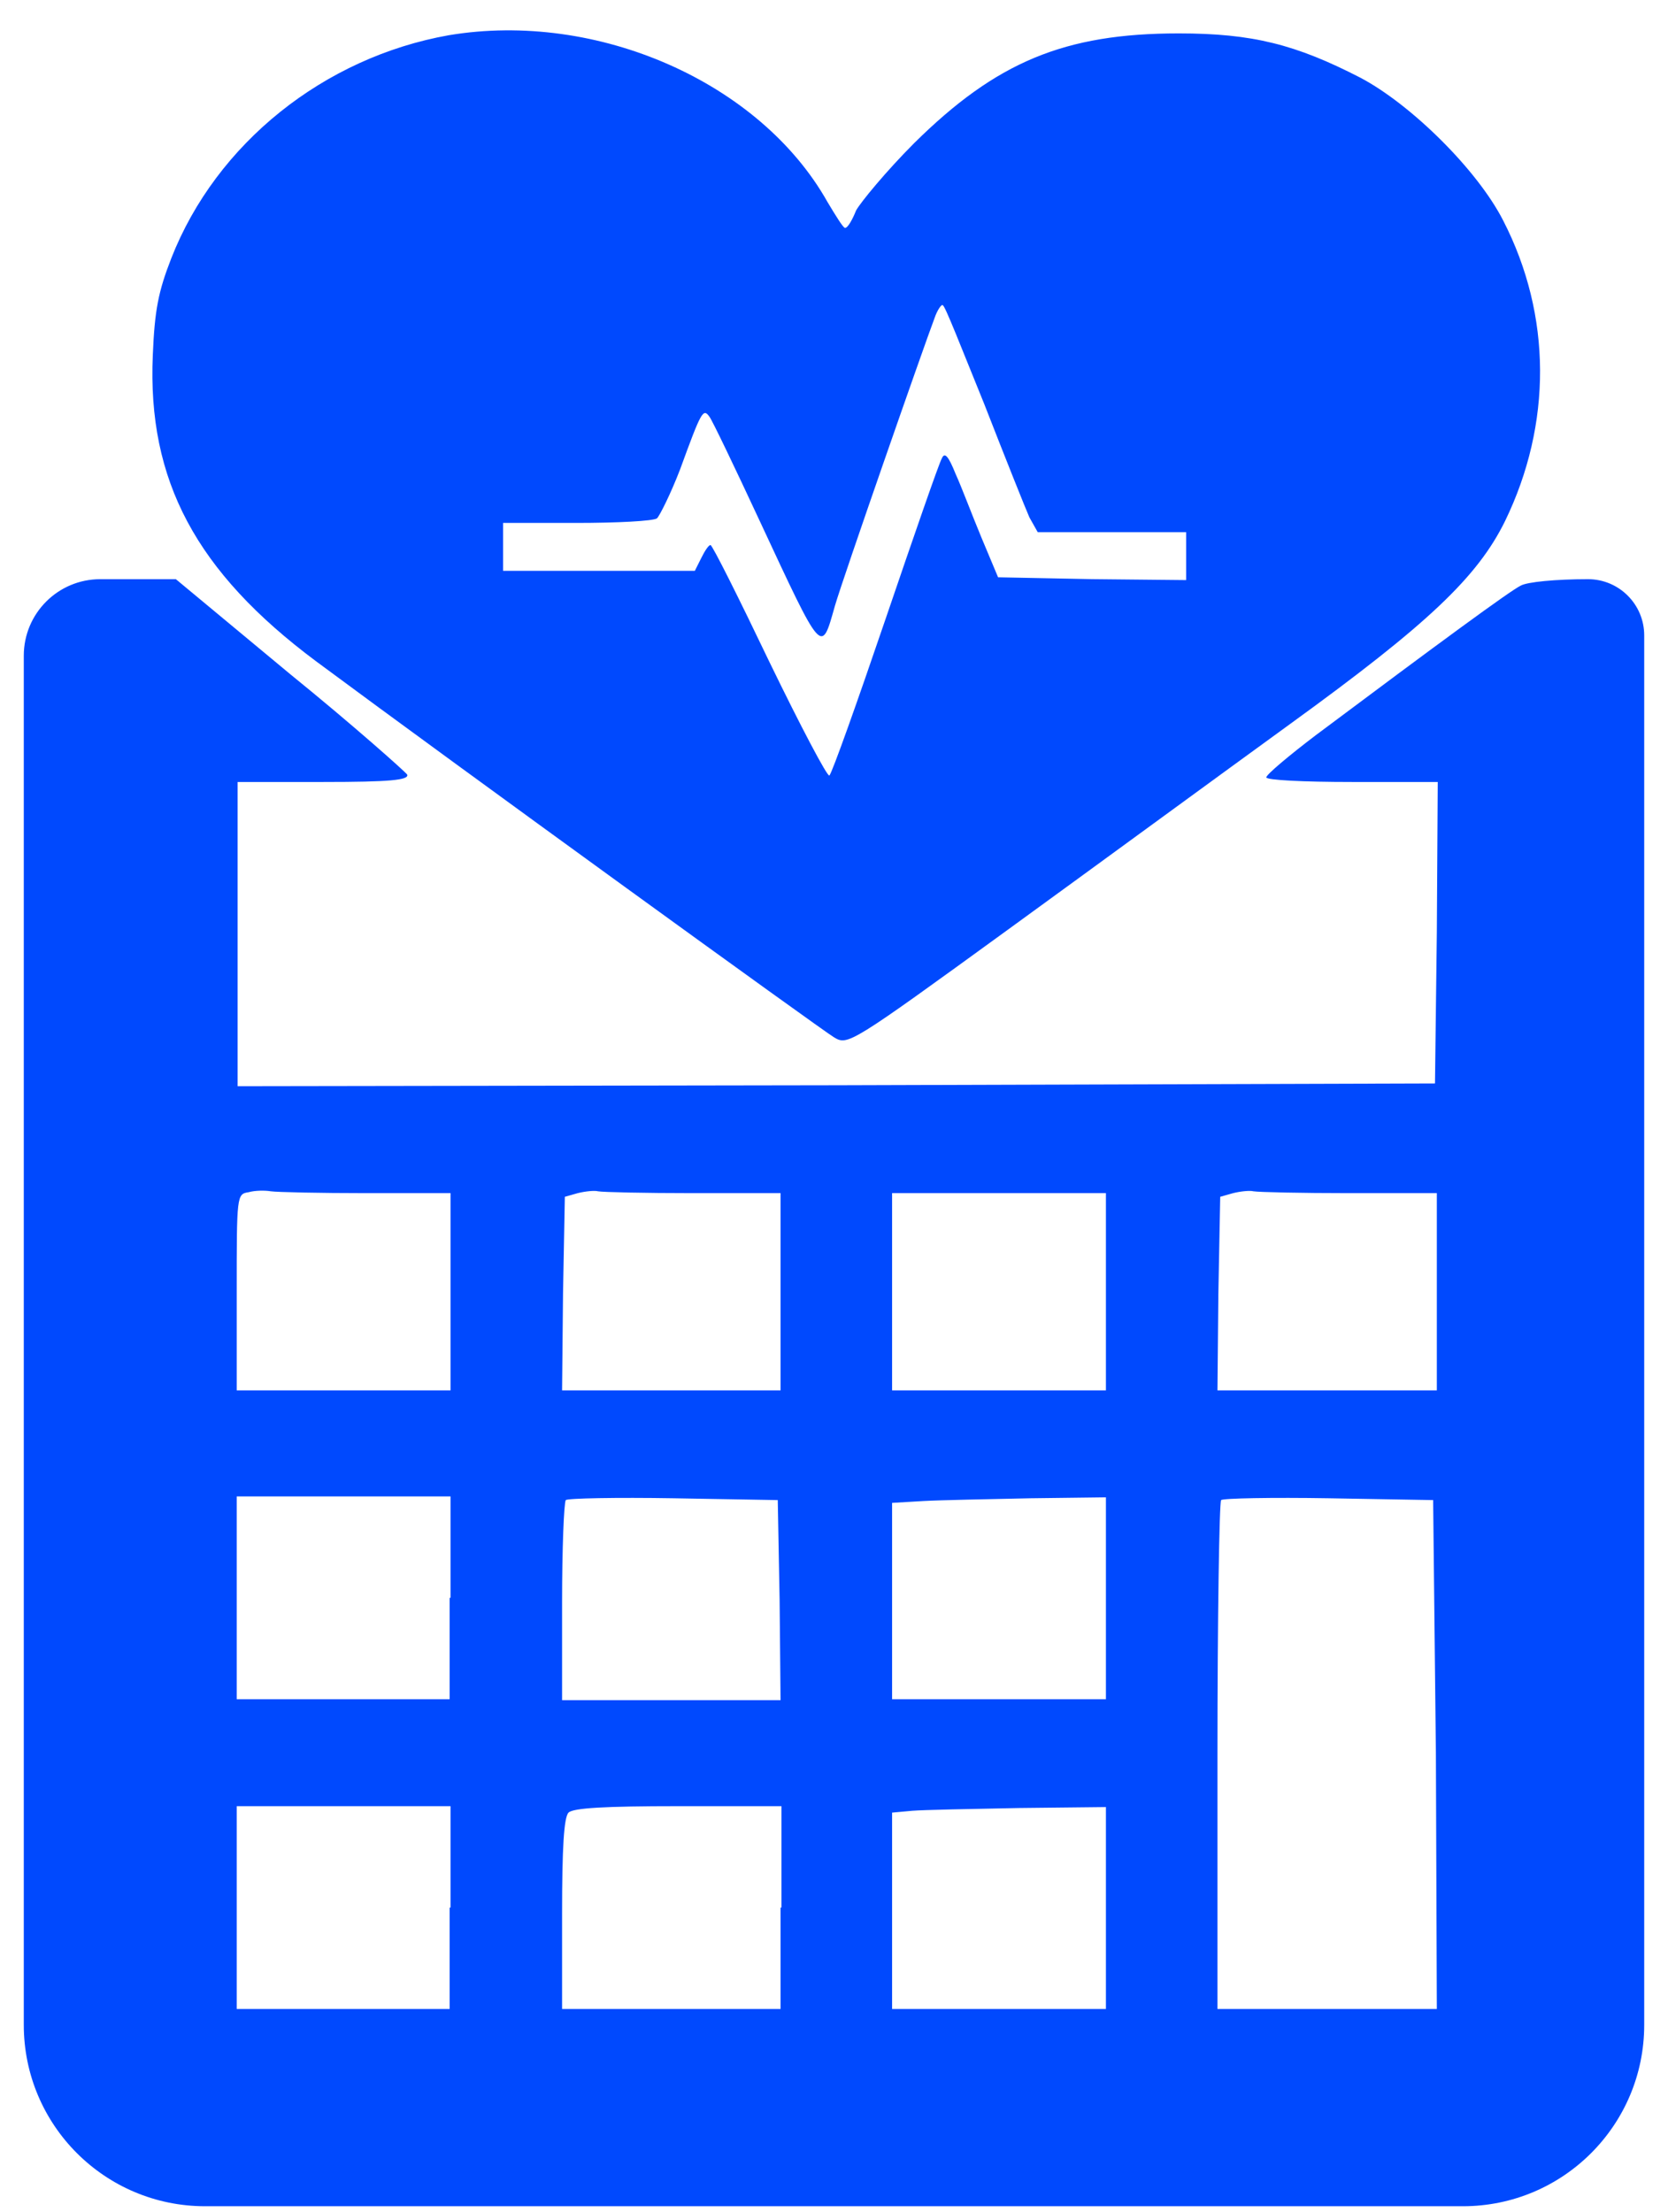 <svg width="46" height="61" viewBox="0 0 46 61" fill="none" xmlns="http://www.w3.org/2000/svg">
<path d="M12.374 0.972C8.943 1.582 5.968 3.946 4.723 7.124C4.367 8.039 4.265 8.548 4.214 9.793C4.062 13.25 5.409 15.767 8.714 18.233C12.654 21.156 22.695 28.426 23 28.604C23.381 28.833 23.432 28.807 27.804 25.63C30.219 23.876 33.727 21.308 35.583 19.961C39.371 17.216 40.743 15.919 41.506 14.369C42.802 11.7 42.802 8.7 41.455 6.082C40.743 4.684 38.913 2.879 37.515 2.142C35.736 1.226 34.541 0.921 32.507 0.921C29.355 0.921 27.474 1.709 25.212 3.946C24.449 4.709 23.737 5.573 23.61 5.802C23.508 6.056 23.381 6.285 23.305 6.285C23.254 6.285 23.051 5.955 22.822 5.573C20.966 2.269 16.467 0.286 12.374 0.972ZM27.143 11.14C27.728 12.64 28.287 14.038 28.389 14.267L28.618 14.674H30.651H32.711V15.335V15.996L30.118 15.97L27.525 15.919L27.067 14.826C26.813 14.216 26.508 13.403 26.355 13.072C26.152 12.564 26.05 12.462 25.974 12.64C25.898 12.767 25.212 14.75 24.424 17.063C23.636 19.377 22.949 21.308 22.873 21.385C22.822 21.436 22.085 20.038 21.221 18.258C20.382 16.504 19.645 15.03 19.594 15.03C19.543 15.03 19.441 15.182 19.34 15.386L19.162 15.741H16.518H13.874V15.081V14.42H15.908C17.001 14.42 18.018 14.369 18.119 14.293C18.196 14.216 18.501 13.606 18.755 12.945C19.34 11.344 19.39 11.242 19.568 11.496C19.645 11.598 20.255 12.869 20.941 14.343C22.695 18.105 22.644 18.055 23.025 16.707C23.254 15.919 25.491 9.513 25.771 8.776C25.847 8.548 25.974 8.37 26 8.42C26.05 8.395 26.533 9.641 27.143 11.14Z" fill="#0049FE"/>
<path d="M0.656 38.417V55.837C0.656 58.599 2.894 60.837 5.656 60.837H23H40.344C43.106 60.837 45.344 58.599 45.344 55.837V38.417V17.521C45.344 16.665 44.65 15.971 43.794 15.971C42.904 15.971 42.116 16.047 41.938 16.149C41.633 16.301 39.727 17.699 36.295 20.267C35.558 20.826 34.922 21.36 34.922 21.436C34.922 21.512 35.939 21.563 37.286 21.563H39.65L39.625 25.707L39.574 29.876L23.076 29.926L6.553 29.952V25.758V21.563H8.917C10.748 21.563 11.281 21.512 11.23 21.36C11.18 21.284 9.756 20.012 8.002 18.589L4.85 15.971H2.765C1.6 15.971 0.656 16.915 0.656 18.081V38.417ZM10.112 32.901H12.425V35.62V38.34H9.476H6.528V35.646C6.528 32.951 6.528 32.926 6.858 32.875C7.036 32.824 7.316 32.824 7.468 32.85C7.646 32.875 8.816 32.901 10.112 32.901ZM19.111 32.901H21.526V35.62V38.34H18.501H15.501L15.527 35.671L15.577 33.002L15.933 32.901C16.137 32.85 16.391 32.824 16.492 32.85C16.619 32.875 17.789 32.901 19.111 32.901ZM37.21 32.901H39.625V35.62V38.34H36.6H33.575L33.6 35.671L33.651 33.002L34.007 32.901C34.21 32.85 34.465 32.824 34.566 32.85C34.719 32.875 35.888 32.901 37.21 32.901ZM30.499 35.62V38.34H27.55H24.602V35.62V32.901H27.55H30.499V35.62ZM12.4 44.06V46.856H9.476H6.528V44.06V41.264H9.476H12.425V44.06H12.4ZM21.5 44.111L21.526 46.882H18.501H15.501V44.187C15.501 42.713 15.552 41.442 15.603 41.365C15.654 41.315 17.001 41.289 18.577 41.315L21.449 41.365L21.5 44.111ZM30.499 44.06V46.856H27.55H24.602V44.136V41.442L25.466 41.391C25.923 41.365 27.245 41.34 28.415 41.315L30.499 41.289V44.06ZM39.599 48.356L39.625 55.398H36.6H33.575V48.432C33.575 44.594 33.626 41.416 33.676 41.365C33.727 41.315 35.075 41.289 36.651 41.315L39.523 41.365L39.599 48.356ZM12.4 52.601V55.398H9.476H6.528V52.601V49.805H9.476H12.425V52.601H12.4ZM21.526 52.601V55.398H18.501H15.501V52.779C15.501 50.949 15.552 50.11 15.679 49.983C15.806 49.856 16.67 49.805 18.704 49.805H21.551V52.601H21.526ZM30.499 52.601V55.398H27.55H24.602V52.703V49.983L25.161 49.932C25.466 49.907 26.788 49.881 28.11 49.856L30.499 49.83V52.601Z" fill="#0049FE"/>
</svg>

